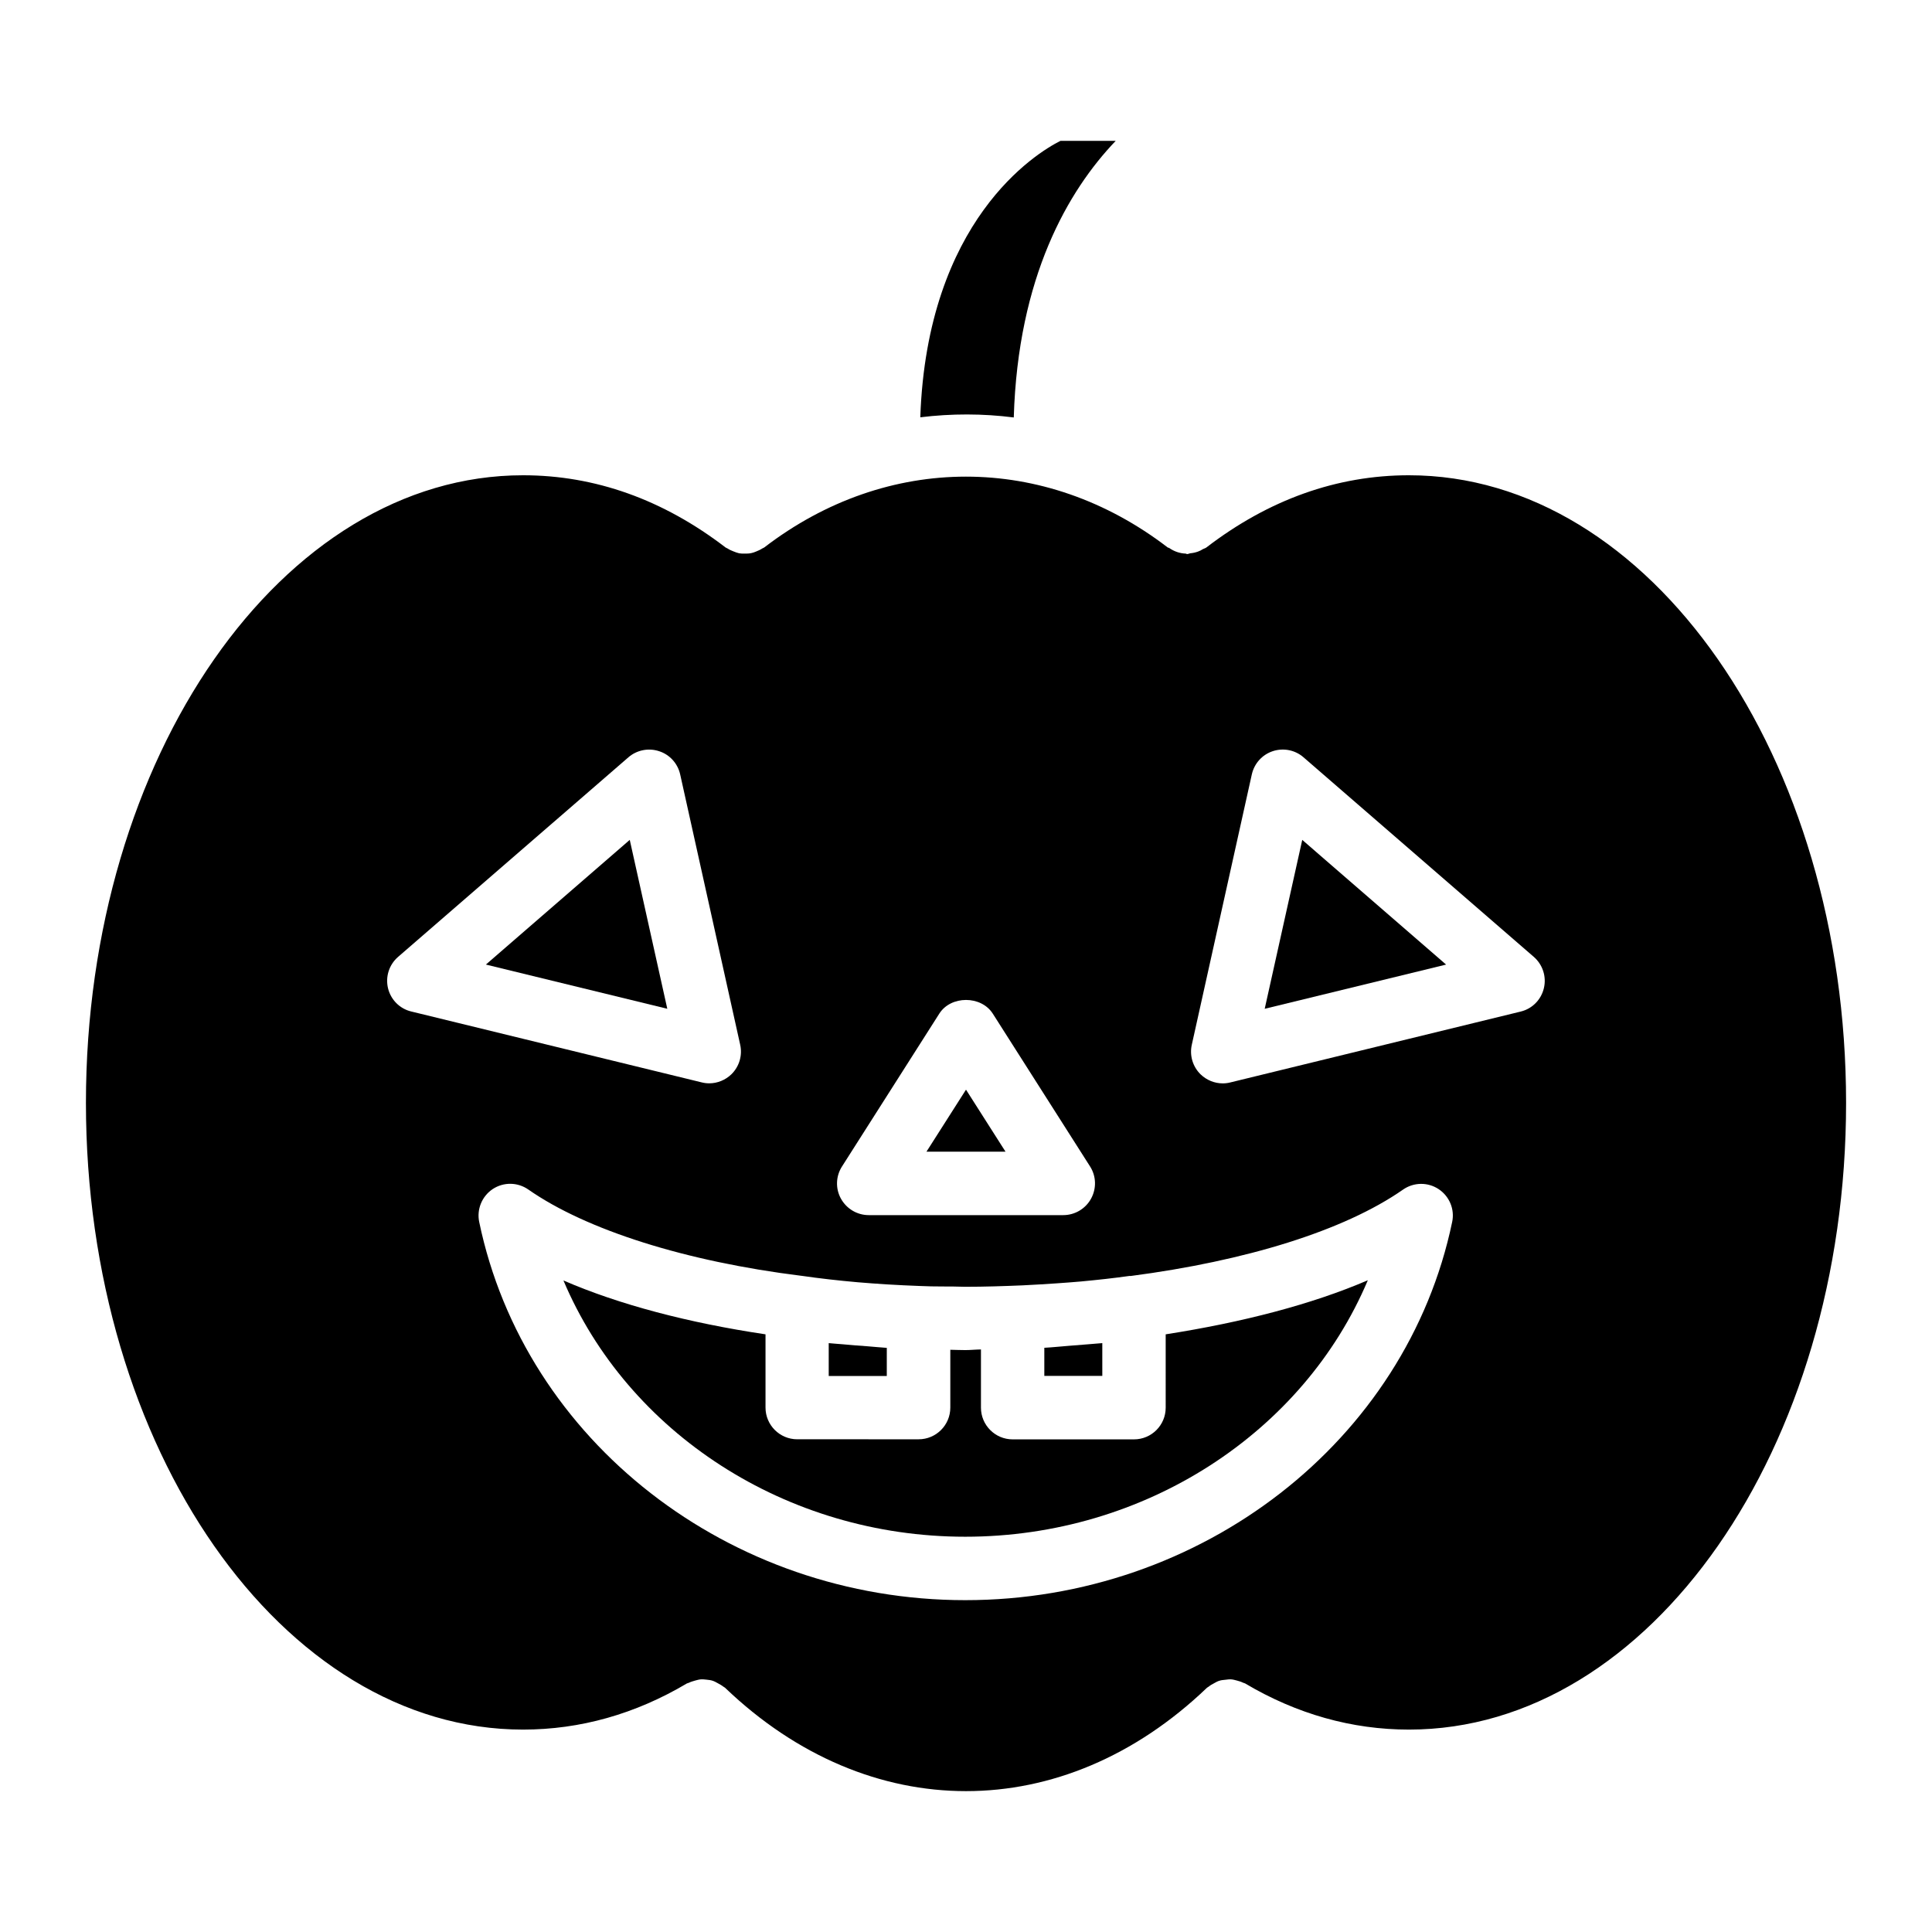 <?xml version="1.0" encoding="UTF-8"?>
<!-- Uploaded to: ICON Repo, www.iconrepo.com, Generator: ICON Repo Mixer Tools -->
<svg fill="#000000" width="800px" height="800px" version="1.1" viewBox="144 144 512 512" xmlns="http://www.w3.org/2000/svg">
 <g>
  <path d="m436.12 499.94c-1.219 0.125-2.582 0.188-3.84 0.316-1.68 0.148-3.336 0.273-5.016 0.398-2.184 0.168-4.242 0.398-6.508 0.523v7.453h15.367z"/>
  <path d="m379.03 501.2c-1.762-0.105-3.359-0.293-5.082-0.418-2.289-0.168-4.578-0.336-6.781-0.547-1.156-0.105-2.414-0.168-3.547-0.293v8.711h15.387l0.004-7.453z"/>
  <path d="m400 432.77-10.477 16.438h20.949z"/>
  <path d="m272.77 399.62 48.07 11.715-9.949-44.758z"/>
  <path d="m452.92 517.05c0 4.641-3.758 8.398-8.398 8.398h-32.16c-4.641 0-8.398-3.777-8.398-8.398v-15.43c-1.406 0.02-2.75 0.168-4.176 0.168-1.363 0-2.625-0.062-3.945-0.082v15.324c0 4.641-3.758 8.398-8.398 8.398l-32.176-0.004c-4.641 0-8.398-3.777-8.398-8.398v-19.414c-20.383-3.043-38.75-7.852-53.551-14.273 17.023 40.305 58.945 67.91 106.47 67.91 47.652 0 89.68-27.625 106.7-67.973-14.801 6.383-33.273 11.168-53.57 14.336z"/>
  <path d="m412.66 254.63c1.113-37.238 14.402-60.121 27.016-73.305h-14.633c-6.59 3.273-35.352 21.141-37.156 73.262 8.254-1.008 16.547-1.008 24.773 0.043z"/>
  <path d="m517.39 269.95c-19.082 0-37.156 6.445-53.699 19.145-0.273 0.211-0.586 0.25-0.883 0.418-0.418 0.273-0.836 0.484-1.301 0.652-0.691 0.25-1.363 0.398-2.078 0.461-0.293 0.043-0.543 0.211-0.84 0.211-0.125 0-0.23-0.105-0.355-0.125-1.574-0.062-3.066-0.566-4.387-1.492-0.105-0.082-0.25-0.043-0.379-0.125-32.602-25.043-74.355-25.043-106.95 0-0.125 0.105-0.316 0.125-0.461 0.23-0.547 0.355-1.113 0.609-1.699 0.84-0.418 0.168-0.84 0.336-1.281 0.418-0.59 0.129-1.18 0.129-1.766 0.129-0.484 0-0.965 0-1.426-0.082-0.547-0.129-1.031-0.316-1.555-0.527-0.523-0.211-1.027-0.418-1.492-0.734-0.168-0.125-0.375-0.148-0.543-0.273-16.543-12.699-34.598-19.145-53.68-19.145-63.859 0-115.84 74.605-115.84 166.32 0 91.59 51.957 166.09 115.84 166.09 15.137 0 29.746-4.113 43.434-12.238 0.168-0.082 0.336-0.082 0.504-0.168 0.547-0.273 1.09-0.418 1.66-0.586 0.504-0.125 0.965-0.273 1.469-0.316 0.547-0.043 1.07 0.02 1.617 0.082 0.523 0.062 1.027 0.105 1.531 0.273 0.523 0.168 0.965 0.418 1.449 0.691 0.484 0.273 0.945 0.504 1.387 0.859 0.148 0.125 0.336 0.168 0.484 0.316 38.121 36.527 89.594 36.527 127.71 0 0.148-0.148 0.336-0.188 0.484-0.316 0.418-0.355 0.883-0.609 1.363-0.859 0.484-0.273 0.945-0.547 1.469-0.691 0.504-0.168 1.008-0.188 1.531-0.25 0.547-0.062 1.07-0.148 1.617-0.105 0.504 0.043 0.988 0.188 1.492 0.316 0.566 0.148 1.113 0.316 1.66 0.586 0.168 0.082 0.336 0.082 0.484 0.168 13.688 8.125 28.316 12.238 43.434 12.238 63.859 0 115.84-74.5 115.84-166.09-0.012-91.715-51.965-166.32-115.84-166.32zm-150.24 183.16 25.777-40.492c3.066-4.828 11.082-4.828 14.168 0l25.777 40.492c1.66 2.582 1.742 5.856 0.273 8.543s-4.305 4.367-7.367 4.367h-51.555c-3.066 0-5.879-1.68-7.367-4.367-1.488-2.688-1.363-5.961 0.293-8.543zm-120.32-47.211c-0.734-3.066 0.293-6.254 2.664-8.312l61.043-52.898c2.227-1.93 5.332-2.539 8.125-1.617 2.816 0.898 4.934 3.25 5.586 6.129l15.91 71.668c0.629 2.832-0.25 5.793-2.332 7.828-1.594 1.531-3.695 2.394-5.879 2.394-0.672 0-1.324-0.082-1.996-0.25l-76.977-18.789c-3.019-0.715-5.41-3.109-6.144-6.152zm152.97 162.16c-62.555 0-116.74-42.172-128.81-100.24-0.691-3.359 0.734-6.801 3.59-8.711 2.875-1.891 6.59-1.848 9.426 0.125 15.387 10.746 41.73 19.062 72.297 22.859 0.062 0 0.125 0.02 0.188 0.02 4.746 0.691 9.656 1.238 14.82 1.699 5.207 0.441 10.645 0.777 16.438 0.988 4.051 0.211 7.934 0.062 12.051 0.211 5.144 0 10.203-0.168 15.242-0.379 3.066-0.148 5.984-0.336 8.859-0.523 2.203-0.148 4.387-0.316 6.57-0.504 4.43-0.418 8.754-0.883 12.867-1.469 0.105-0.02 0.168 0.02 0.273 0.02 30.5-3.988 56.531-11.965 72.211-22.902 2.832-1.973 6.57-2.016 9.426-0.125 2.875 1.91 4.305 5.352 3.59 8.711-12.094 58.043-66.355 100.22-129.04 100.22zm147.22-155.99-76.977 18.789c-0.652 0.168-1.324 0.25-1.996 0.25-2.184 0-4.281-0.859-5.879-2.394-2.078-2.035-2.961-4.996-2.332-7.828l15.91-71.668c0.652-2.898 2.75-5.227 5.562-6.152 2.812-0.922 5.898-0.316 8.125 1.617l61.043 52.898c2.371 2.078 3.402 5.269 2.664 8.312-0.727 3.047-3.078 5.441-6.121 6.176z"/>
  <path d="m479.16 411.34 48.07-11.715-38.121-33.043z"/>
 </g>
</svg>